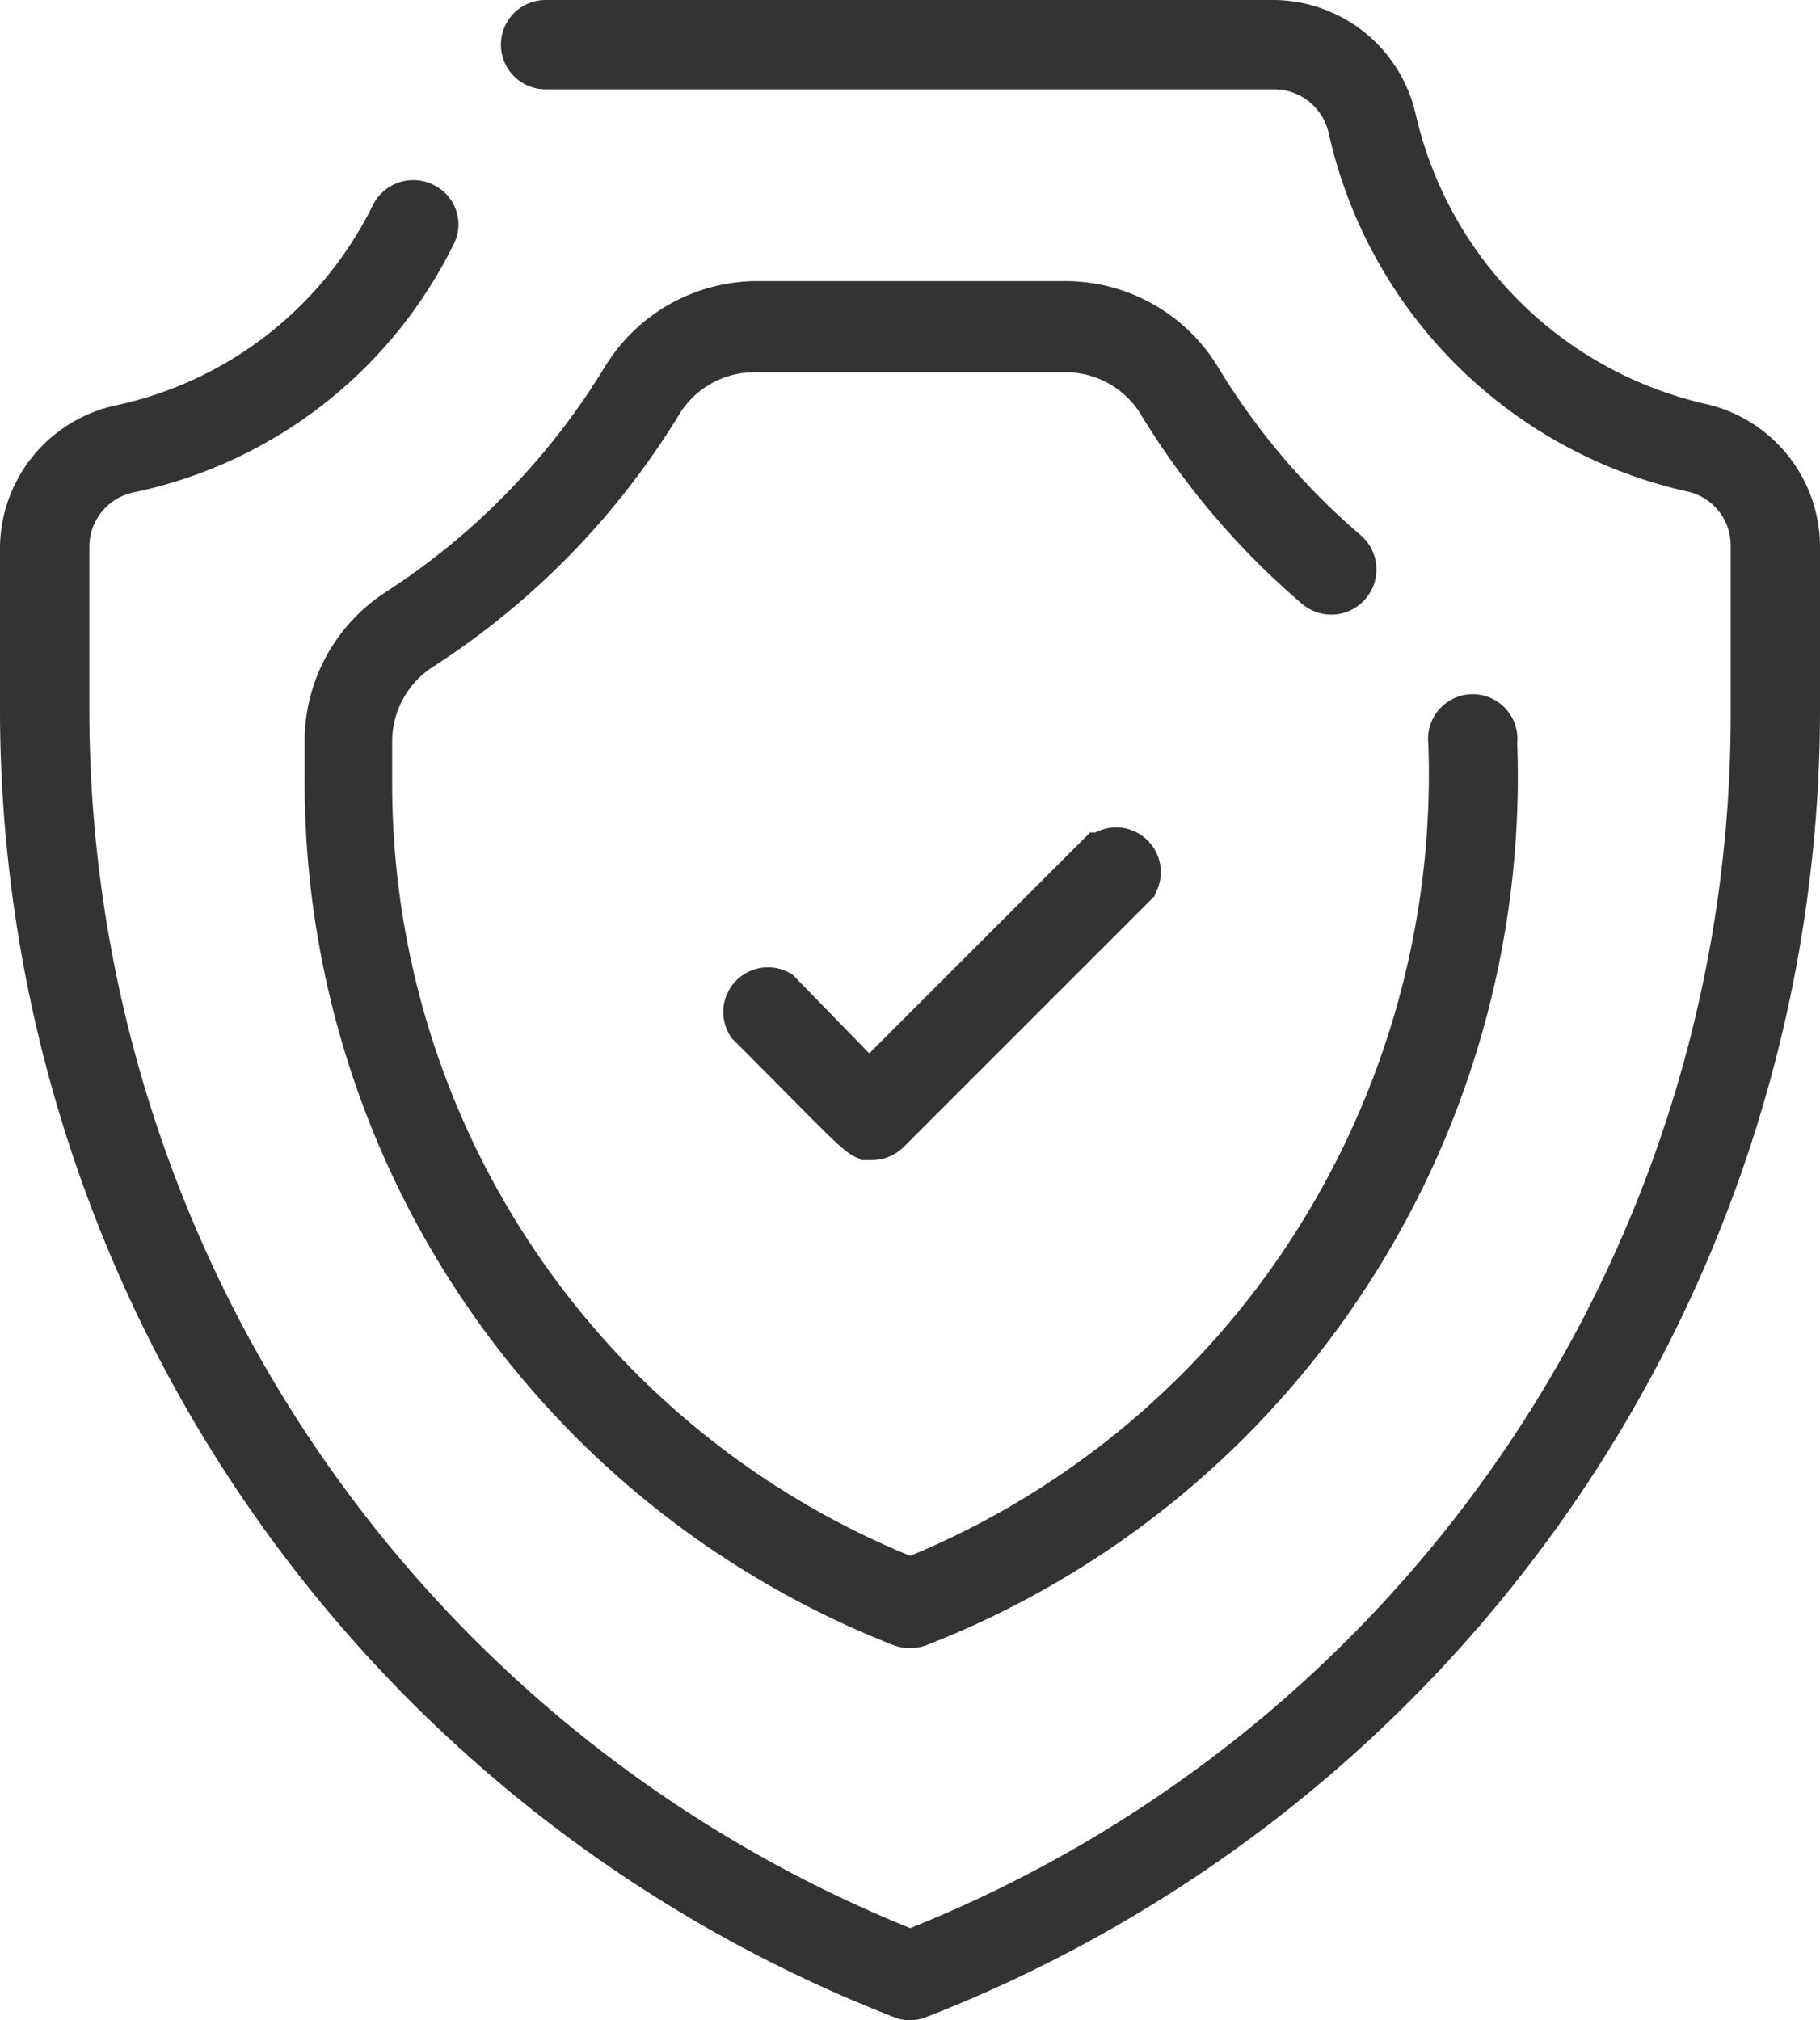 <svg xmlns="http://www.w3.org/2000/svg" viewBox="0 0 40.33 44.77"><defs><style>.cls-1{fill:#333;stroke:#333;stroke-miterlimit:10;stroke-width:0.5px;}</style></defs><g id="图层_2" data-name="图层 2"><g id="图层_1-2" data-name="图层 1"><path class="cls-1" d="M40.08,12.1v3.61A30.85,30.85,0,0,1,20.43,44.47a.7.7,0,0,1-.53,0A30.85,30.85,0,0,1,.25,15.71V12.13a3,3,0,0,1,2.36-2.9A8.53,8.53,0,0,0,8.49,4.65a.75.75,0,0,1,1-.33.72.72,0,0,1,.33,1A10,10,0,0,1,2.9,10.67a1.48,1.48,0,0,0-1.17,1.46v3.58A29.37,29.37,0,0,0,20.17,43,29.21,29.21,0,0,0,38.6,15.71V12.1a1.47,1.47,0,0,0-1.15-1.45,10.23,10.23,0,0,1-7.76-7.74,1.49,1.49,0,0,0-1.45-1.18H12.09a.74.74,0,0,1,0-1.48H28.24A3,3,0,0,1,31.13,2.6a8.79,8.79,0,0,0,6.63,6.6,3,3,0,0,1,2.32,2.9ZM24.26,18.7l-5,5L17.41,21.8a.74.74,0,0,0-1,1.05c2.57,2.57,2.51,2.61,2.91,2.61a.75.75,0,0,0,.53-.22l5.49-5.49a.74.74,0,0,0-1-1.05ZM29,13.18a.74.74,0,0,0,1-1.12,15.61,15.61,0,0,1-3.22-3.79,3.71,3.71,0,0,0-3.16-1.79H16.77a3.71,3.71,0,0,0-3.16,1.79,15.84,15.84,0,0,1-4.94,5.07A3.69,3.69,0,0,0,7,16.45v.85A20.3,20.3,0,0,0,19.9,36.23a.8.8,0,0,0,.53,0,20.24,20.24,0,0,0,9.39-7.47,20.46,20.46,0,0,0,3.55-12.3.74.74,0,1,0-1.47,0,19.15,19.15,0,0,1-3.3,11.47,18.77,18.77,0,0,1-8.43,6.82A18.74,18.74,0,0,1,8.44,17.3v-.85a2.22,2.22,0,0,1,1-1.87A17.22,17.22,0,0,0,14.87,9,2.21,2.21,0,0,1,16.77,8h6.79A2.21,2.21,0,0,1,25.46,9,17.23,17.23,0,0,0,29,13.18Z"/></g></g></svg>